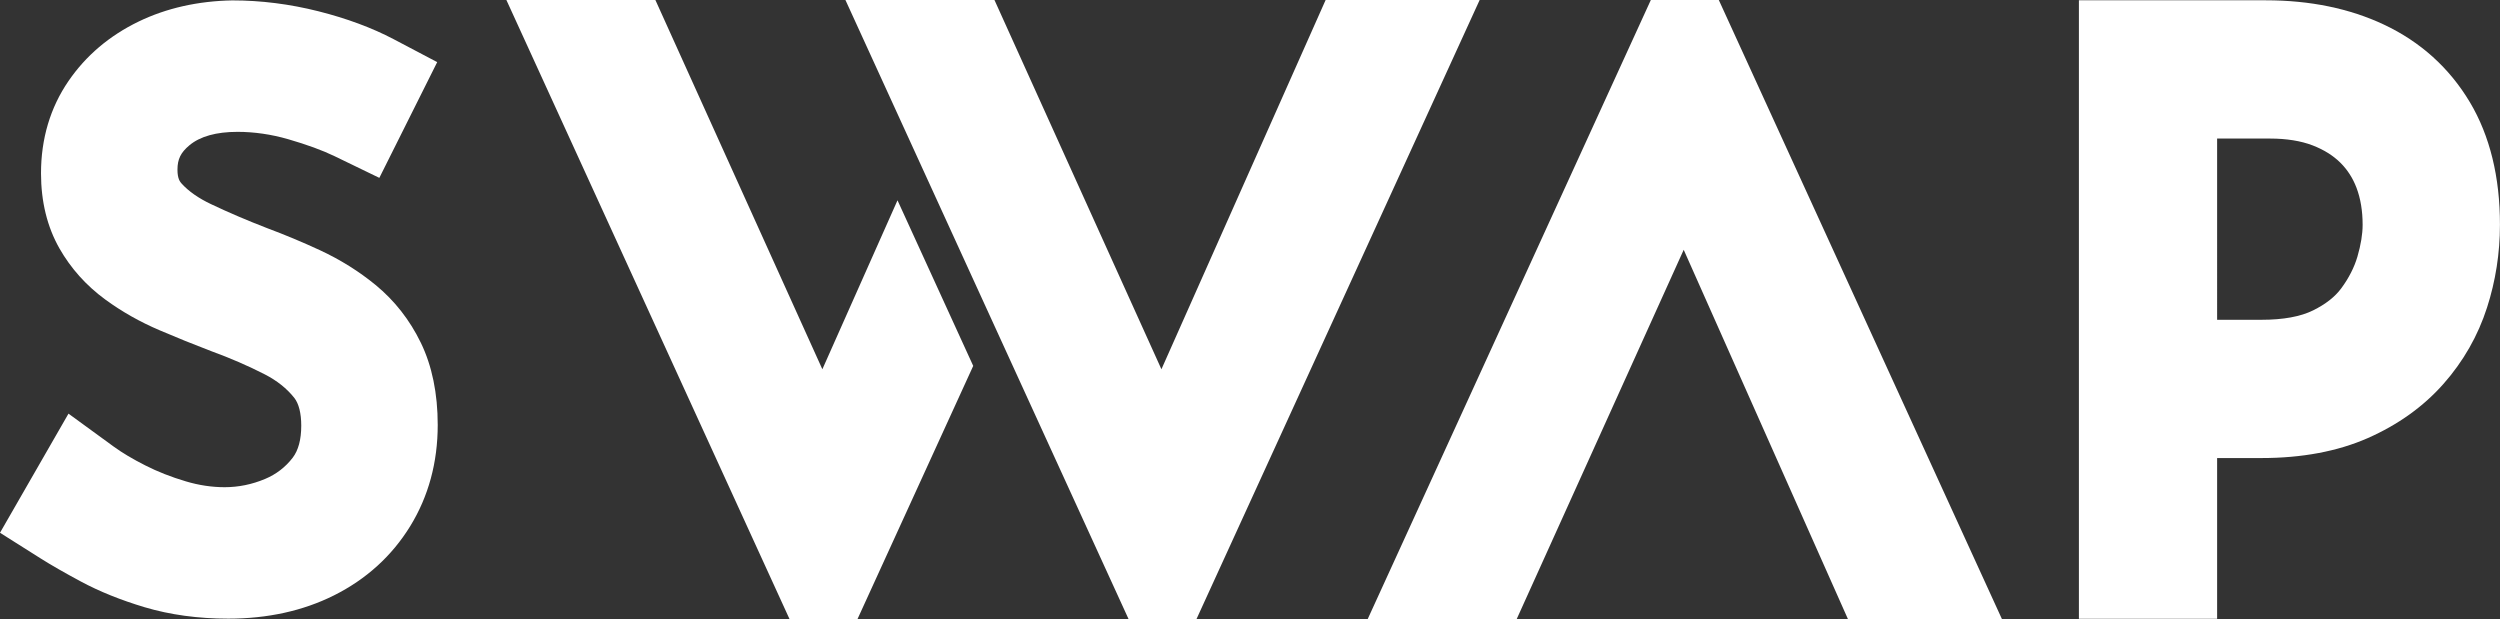 <svg xmlns="http://www.w3.org/2000/svg" xmlns:xlink="http://www.w3.org/1999/xlink" id="Layer_1" x="0px" y="0px" viewBox="0 0 1010.05 250.11" style="enable-background:new 0 0 1010.05 250.11;" xml:space="preserve"><rect x="0" y="0" width="1010.05" height="250.11" fill="#333333" stroke="none"/><style type="text/css">	.st0{fill:#FFFFFF;}	.st1{stroke:#000000;stroke-width:0.5;stroke-miterlimit:10;}</style><g>	<polygon class="st0" points="332.25,149.19 264.79,0 204.59,0 318.98,250.11 346.45,250.11 393.2,147.83 362.61,80.93  "></polygon>	<polygon class="st0" points="666.97,0 552.58,250.11 612.78,250.11 680.25,100.92 746.6,250.11 808.82,250.11 694.43,0  "></polygon>	<polygon class="st0" points="535.58,0 469.24,149.19 401.78,0 341.57,0 455.96,250.11 483.41,250.11 597.81,0  "></polygon>	<path class="st0" d="M997.89,41.31c-8.26-13.85-19.95-24.41-34.74-31.37c-13.83-6.52-29.88-9.82-47.72-9.82h-75.51V250h55.84  v-64.94h17.96c16.29,0,30.7-2.7,42.82-8.02c12.24-5.38,22.55-12.75,30.66-21.93c8.03-9.08,13.96-19.47,17.62-30.87  c3.46-10.75,5.21-22,5.21-33.43C1010.05,71.52,1005.96,54.86,997.89,41.31z M945.93,116.47c-2.54,3.45-6.36,6.45-11.37,8.92  c-5.09,2.53-12.1,3.81-20.84,3.81h-17.96V55.98h21.37c6.65,0,12.45,0.93,17.22,2.76c4.48,1.73,8.25,4.07,11.19,6.98  c2.85,2.82,5.05,6.23,6.53,10.14c1.65,4.34,2.48,9.38,2.48,14.96c0,3.75-0.71,8.08-2.1,12.86  C951.17,108.03,948.98,112.34,945.93,116.47z"></path>	<path class="st0" d="M151.74,115.13c-6.7-5.5-14.26-10.22-22.45-14.03c-7.13-3.3-14.34-6.31-21.35-8.92  c-8.03-3.1-15.64-6.36-22.66-9.69c-5.07-2.4-9.07-5.2-11.89-8.31c-0.59-0.66-1.69-1.87-1.69-5.61c0-4.25,1.31-6.93,4.84-9.88  c4.32-3.6,10.86-5.42,19.44-5.42c6.74,0,13.61,1,20.42,2.96c7.57,2.19,13.9,4.51,18.8,6.88l18.06,8.75l23.38-46.76l-17.62-9.28  c-8.74-4.6-18.97-8.39-30.42-11.28c-11.51-2.9-23.15-4.38-34.71-4.38c0,0-0.01,0-0.01,0C79.98,0.41,67.23,3.28,56,8.71  c-11.79,5.7-21.32,13.79-28.34,24.05C20.3,43.51,16.57,56.05,16.57,70.02c0,11.44,2.5,21.64,7.44,30.33  c4.6,8.08,10.84,15.04,18.55,20.68c6.66,4.88,14.06,9.06,21.99,12.43c6.8,2.91,13.66,5.69,20.72,8.38  c7.71,2.81,15.01,5.97,21.71,9.41c4.91,2.52,8.91,5.71,11.89,9.46c1.86,2.35,2.84,6.25,2.84,11.28c0,5.6-1.17,9.96-3.47,12.96  c-2.92,3.8-6.67,6.68-11.16,8.56c-5.26,2.21-10.75,3.33-16.31,3.33c-5.17,0-10.43-0.79-15.65-2.35  c-5.95-1.76-11.47-3.93-16.43-6.46c-5.1-2.58-9.38-5.13-12.72-7.57l-18.3-13.34L0,215.25l16.47,10.4c4.1,2.59,9.53,5.71,16.14,9.26  c7.44,4.01,16.13,7.52,25.85,10.43c10.28,3.06,21.63,4.61,33.76,4.61c15.87,0,30.23-3.16,42.69-9.39  c13.05-6.52,23.41-15.93,30.81-27.95c7.39-12.01,11.13-25.77,11.13-40.92c0-12.7-2.29-23.87-6.82-33.2  C165.58,129.31,159.43,121.45,151.74,115.13z"></path></g></svg>